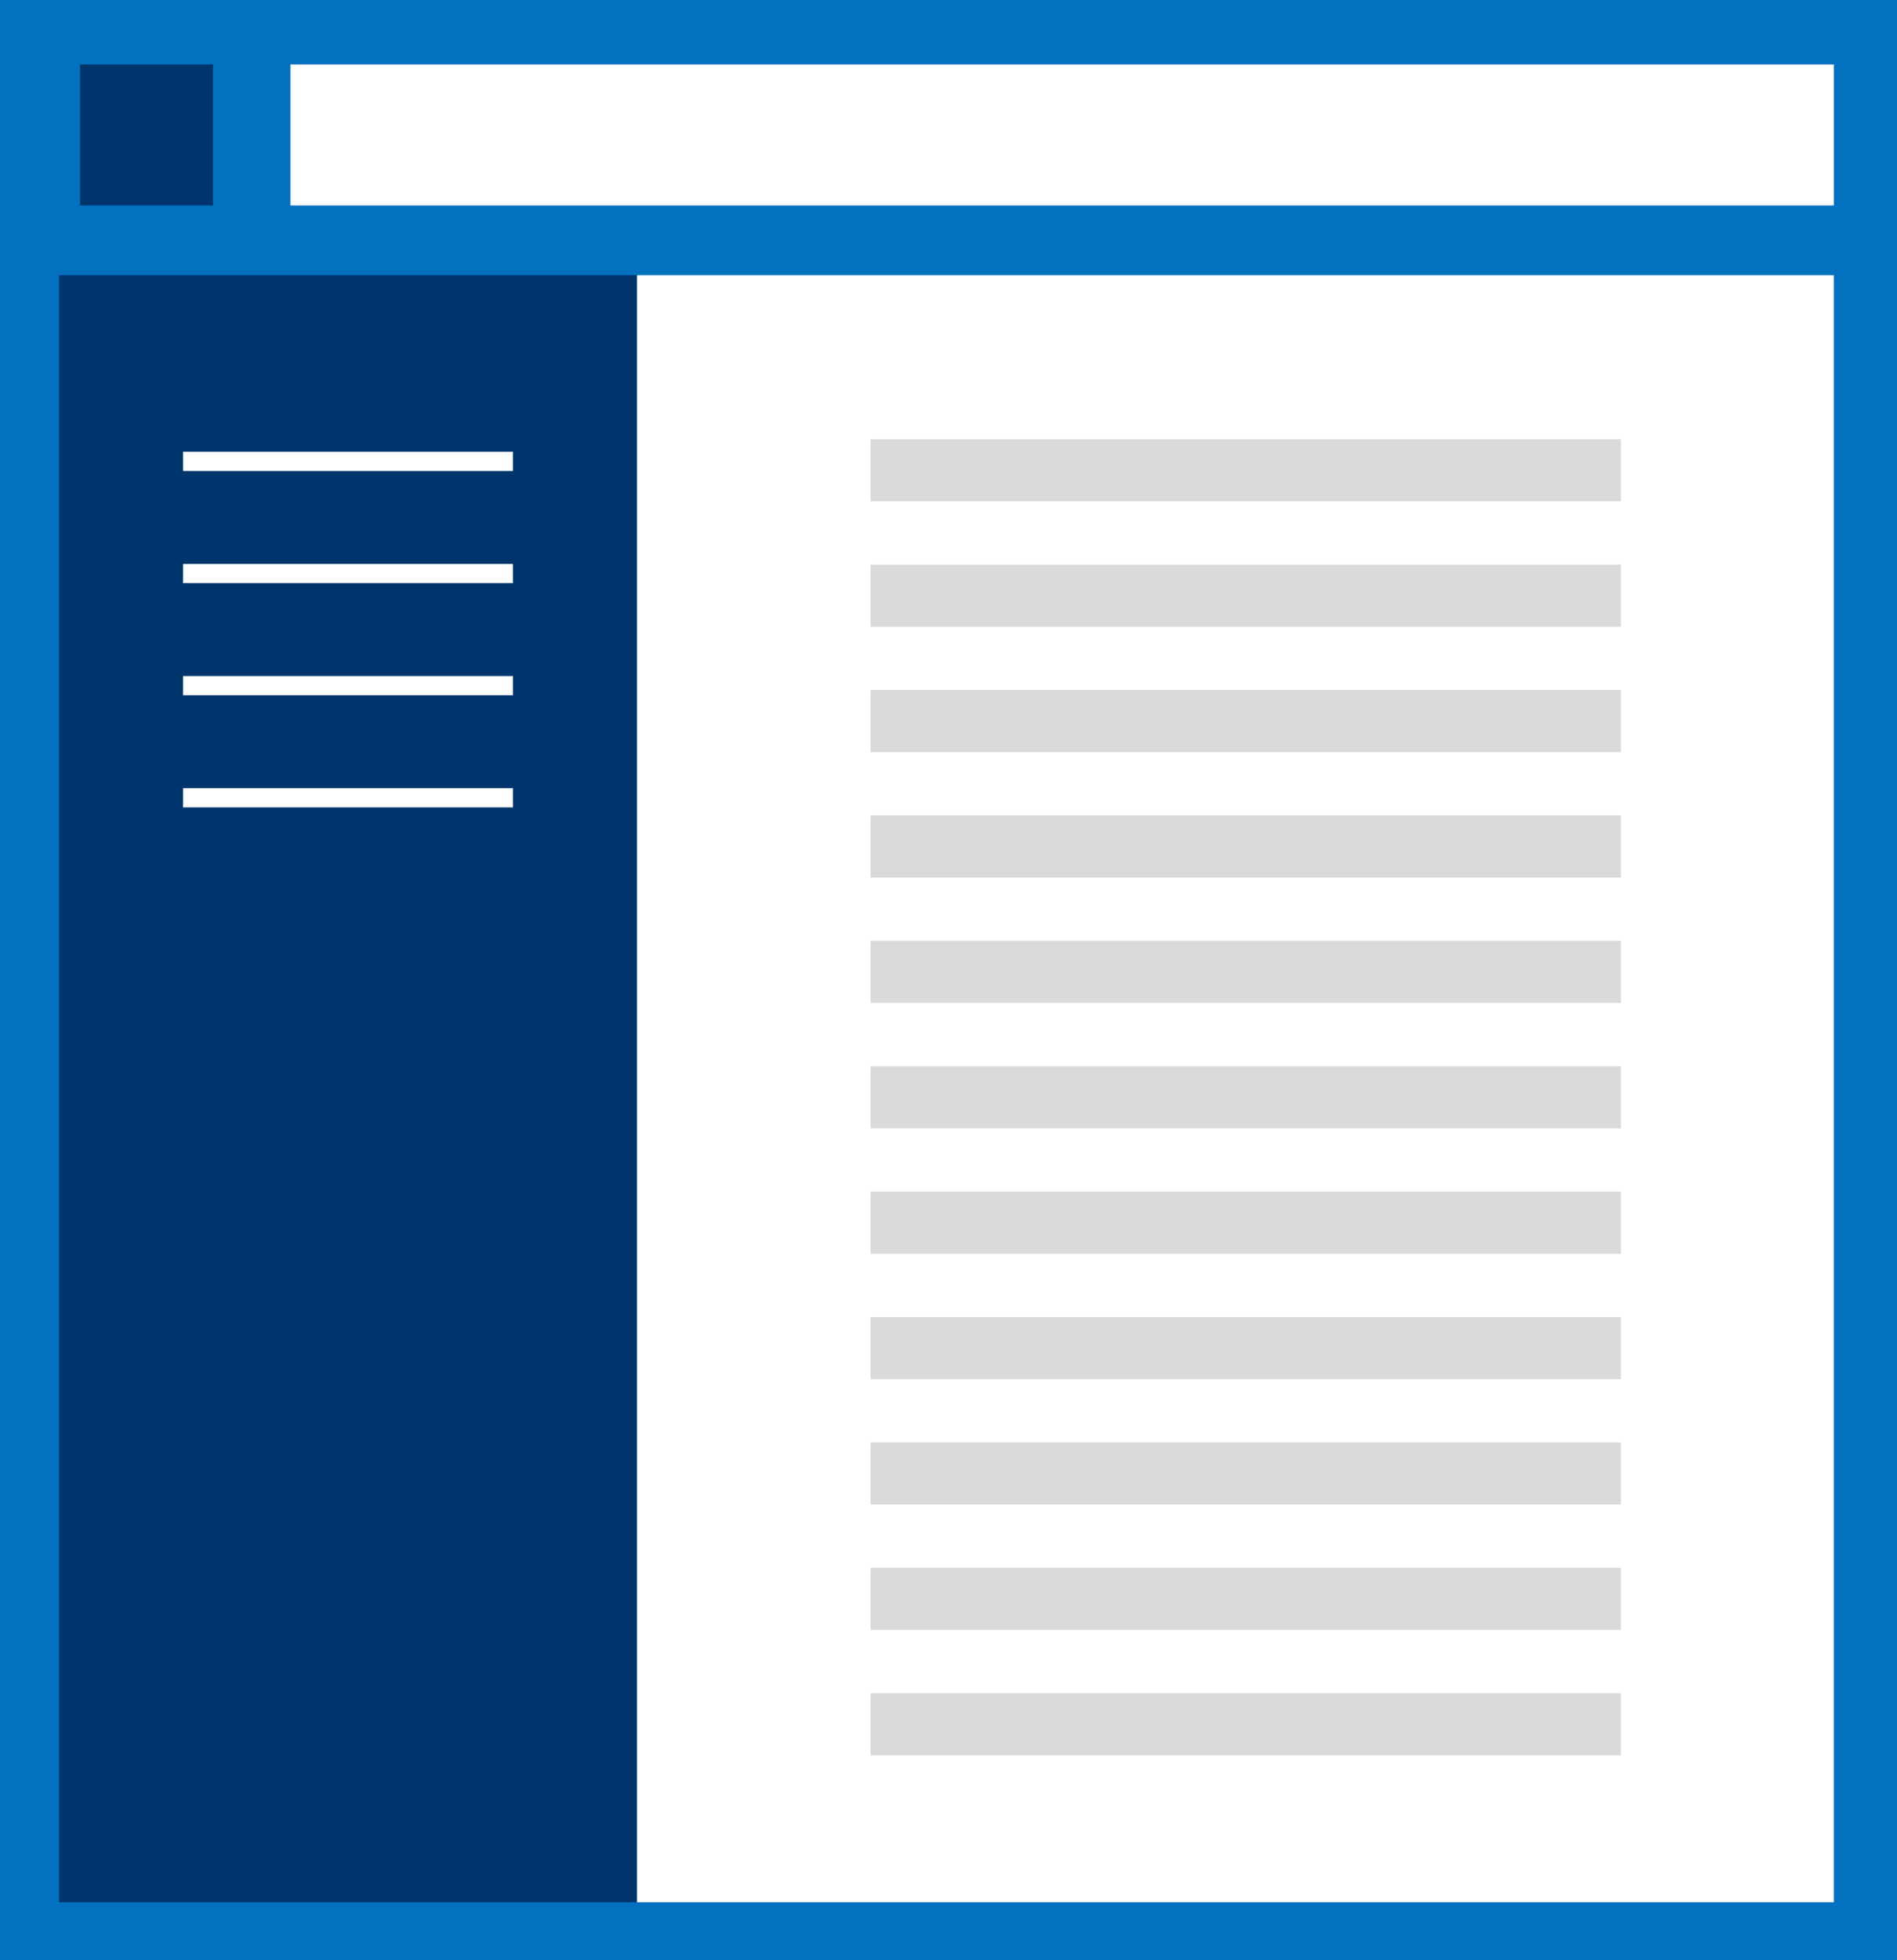 <svg id="icon09" xmlns="http://www.w3.org/2000/svg" width="112.855" height="116.563" viewBox="0 0 112.855 116.563">
  <rect id="長方形_1877" data-name="長方形 1877" width="112.855" height="116.563" fill="#dadada"/>
  <rect id="長方形_1878" data-name="長方形 1878" width="112.855" height="116.563" fill="#0371bf"/>
  <rect id="長方形_1879" data-name="長方形 1879" width="112.855" height="16.091" fill="#0371bf"/>
  <rect id="長方形_1880" data-name="長方形 1880" width="34.385" height="96.76" transform="translate(3.513 16.365)" fill="#00346c"/>
  <line id="線_178" data-name="線 178" x2="19.627" transform="translate(10.892 27.438)" fill="none" stroke="#fff" stroke-miterlimit="10" stroke-width="1.141"/>
  <rect id="長方形_1881" data-name="長方形 1881" width="71.196" height="96.76" transform="translate(37.898 16.365)" fill="#fff"/>
  <rect id="長方形_1882" data-name="長方形 1882" width="91.819" height="8.386" transform="translate(17.276 3.831)" fill="#fff"/>
  <rect id="長方形_1883" data-name="長方形 1883" width="7.908" height="8.386" transform="translate(4.761 3.831)" fill="#00346c"/>
  <line id="線_179" data-name="線 179" x2="19.627" transform="translate(10.892 34.106)" fill="none" stroke="#fff" stroke-miterlimit="10" stroke-width="1.141"/>
  <line id="線_180" data-name="線 180" x2="19.627" transform="translate(10.892 40.774)" fill="none" stroke="#fff" stroke-miterlimit="10" stroke-width="1.141"/>
  <line id="線_181" data-name="線 181" x2="19.627" transform="translate(10.892 47.443)" fill="none" stroke="#fff" stroke-miterlimit="10" stroke-width="1.141"/>
  <line id="線_182" data-name="線 182" x1="44.641" transform="translate(51.79 72.711)" fill="none" stroke="#dadada" stroke-miterlimit="10" stroke-width="3.695"/>
  <line id="線_183" data-name="線 183" x1="44.641" transform="translate(51.79 80.169)" fill="none" stroke="#dadada" stroke-miterlimit="10" stroke-width="3.695"/>
  <line id="線_184" data-name="線 184" x1="44.641" transform="translate(51.79 87.627)" fill="none" stroke="#dadada" stroke-miterlimit="10" stroke-width="3.695"/>
  <line id="線_185" data-name="線 185" x1="44.641" transform="translate(51.79 95.085)" fill="none" stroke="#dadada" stroke-miterlimit="10" stroke-width="3.695"/>
  <line id="線_186" data-name="線 186" x1="44.641" transform="translate(51.79 102.542)" fill="none" stroke="#dadada" stroke-miterlimit="10" stroke-width="3.695"/>
  <line id="線_187" data-name="線 187" x1="44.641" transform="translate(51.79 50.338)" fill="none" stroke="#dadada" stroke-miterlimit="10" stroke-width="3.695"/>
  <line id="線_188" data-name="線 188" x1="44.641" transform="translate(51.79 57.796)" fill="none" stroke="#dadada" stroke-miterlimit="10" stroke-width="3.695"/>
  <line id="線_189" data-name="線 189" x1="44.641" transform="translate(51.79 65.254)" fill="none" stroke="#dadada" stroke-miterlimit="10" stroke-width="3.695"/>
  <line id="線_190" data-name="線 190" x1="44.641" transform="translate(51.79 27.965)" fill="none" stroke="#dadada" stroke-miterlimit="10" stroke-width="3.695"/>
  <line id="線_191" data-name="線 191" x1="44.641" transform="translate(51.79 35.422)" fill="none" stroke="#dadada" stroke-miterlimit="10" stroke-width="3.695"/>
  <line id="線_192" data-name="線 192" x1="44.641" transform="translate(51.79 42.88)" fill="none" stroke="#dadada" stroke-miterlimit="10" stroke-width="3.695"/>
</svg>
